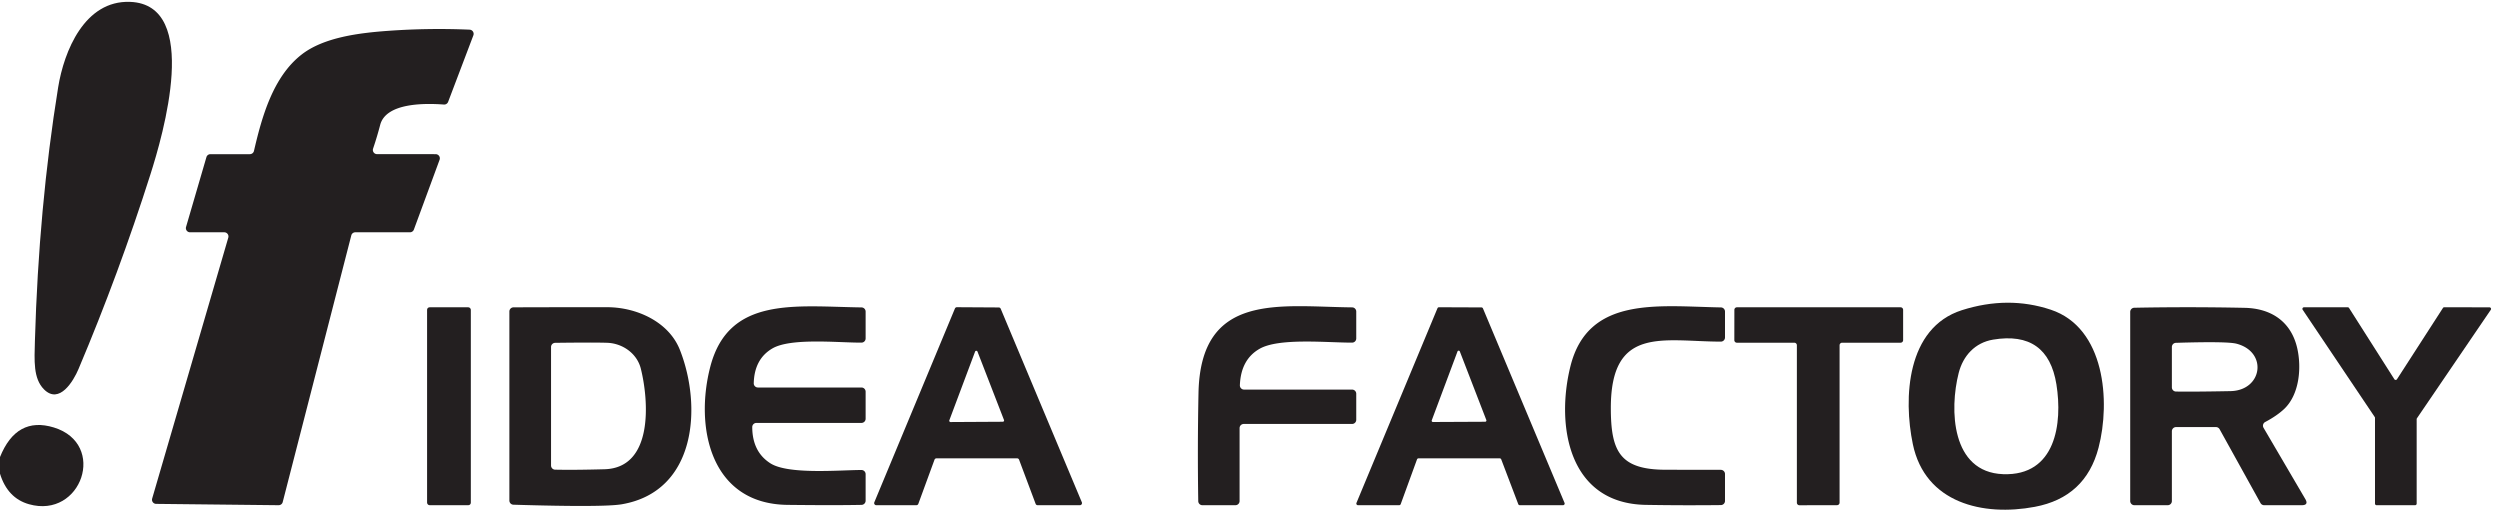 <?xml version="1.0" encoding="UTF-8" standalone="no"?>
<!DOCTYPE svg PUBLIC "-//W3C//DTD SVG 1.1//EN" "http://www.w3.org/Graphics/SVG/1.1/DTD/svg11.dtd">
<svg xmlns="http://www.w3.org/2000/svg" version="1.1" viewBox="0 0 600 123">
<path fill="#231f20" d="
  M 13.95 21.00
  C 15.36 12.24 20.32 0.05 31.21 0.45
  C 48.31 1.07 39.06 32.55 36.11 41.83
  Q 28.55 65.60 18.84 88.57
  C 17.64 91.42 14.25 97.15 10.56 93.45
  C 7.95 90.82 8.25 86.56 8.38 81.76
  Q 9.30 49.76 13.95 21.00
  Z"
/>
<path fill="#231f20" d="
  M 89.54 35.67
  A 1.00 0.99 -80.6 0 0 90.48 36.99
  L 104.56 37.00
  A 1.00 1.00 0.0 0 1 105.50 38.35
  L 99.33 55.10
  A 1.00 0.99 10.0 0 1 98.39 55.75
  L 85.28 55.75
  A 1.00 0.99 7.0 0 0 84.31 56.50
  L 67.85 120.50
  A 1.02 0.99 7.0 0 1 66.87 121.25
  L 37.47 120.93
  A 1.00 1.00 0.0 0 1 36.52 119.65
  L 54.79 57.03
  A 1.00 1.00 0.0 0 0 53.83 55.75
  L 45.61 55.75
  A 1.00 1.00 0.0 0 1 44.65 54.47
  L 49.54 37.72
  A 1.00 1.00 0.0 0 1 50.50 37.00
  L 59.97 37.00
  A 1.01 1.00 6.5 0 0 60.95 36.23
  C 62.83 28.12 65.48 18.50 72.35 13.12
  C 77.71 8.93 86.23 7.90 93.18 7.40
  Q 102.95 6.70 112.71 7.12
  A 1.01 1.01 0.0 0 1 113.61 8.48
  L 107.55 24.45
  A 1.01 1.01 0.0 0 1 106.54 25.09
  C 102.09 24.76 92.64 24.60 91.24 29.99
  Q 90.49 32.86 89.54 35.67
  Z"
/>
<path fill="#231f20" d="
  M 459.08 106.59
  C 456.79 95.57 457.55 78.68 470.86 74.44
  Q 481.93 70.92 492.19 74.33
  C 505.22 78.66 506.55 96.35 503.65 107.45
  Q 500.54 119.35 488.35 121.64
  C 475.99 123.97 462.03 120.78 459.08 106.59
  Z
  M 478.34 81.51
  C 474.00 82.24 471.14 85.37 470.08 89.53
  C 467.86 98.23 468.26 113.33 480.74 113.80
  C 493.39 114.27 495.04 101.62 493.54 92.25
  Q 491.46 79.33 478.34 81.51
  Z"
/>
<rect fill="#231f20" x="102.50" y="73.75" width="10.50" height="47.50" rx="0.60"/>
<path fill="#231f20" d="
  M 145.75 73.73
  C 152.71 73.74 160.51 77.17 163.19 84.01
  C 168.51 97.54 167.16 117.92 149.26 121.02
  Q 144.90 121.78 123.22 121.13
  A 1.00 1.00 0.0 0 1 122.25 120.13
  L 122.25 74.76
  A 1.01 1.00 -0.3 0 1 123.25 73.76
  Q 134.40 73.72 145.75 73.73
  Z
  M 153.80 88.48
  C 152.88 84.80 149.39 82.40 145.74 82.27
  Q 142.53 82.16 133.24 82.28
  A 1.01 1.00 -0.6 0 0 132.25 83.28
  L 132.25 111.72
  A 1.00 1.00 0.0 0 0 133.23 112.72
  Q 137.79 112.82 145.07 112.62
  C 156.88 112.30 155.71 96.14 153.80 88.48
  Z"
/>
<path fill="#231f20" d="
  M 180.54 102.50
  Q 180.56 108.44 184.90 111.20
  C 189.19 113.94 201.49 112.81 206.75 112.80
  A 1.00 1.00 0.0 0 1 207.75 113.80
  L 207.75 120.17
  A 1.00 1.00 0.0 0 1 206.77 121.17
  Q 200.47 121.30 189.02 121.17
  C 170.35 120.96 166.73 102.33 170.48 87.98
  C 174.91 71.04 190.86 73.56 206.76 73.78
  A 1.00 1.00 0.0 0 1 207.75 74.78
  L 207.75 81.23
  A 1.00 1.00 0.0 0 1 206.75 82.23
  C 201.26 82.26 189.84 81.03 185.38 83.62
  Q 181.04 86.15 180.90 91.98
  A 1.00 0.99 0.8 0 0 181.90 93.00
  L 206.75 93.00
  A 1.00 1.00 0.0 0 1 207.75 94.00
  L 207.75 100.50
  A 1.00 1.00 0.0 0 1 206.75 101.50
  L 181.54 101.50
  A 1.00 1.00 0.0 0 0 180.54 102.50
  Z"
/>
<path fill="#231f20" d="
  M 240.17 74.10
  L 259.64 120.54
  A 0.51 0.51 0.0 0 1 259.17 121.25
  L 249.02 121.25
  A 0.51 0.51 0.0 0 1 248.55 120.92
  L 244.58 110.33
  A 0.51 0.51 0.0 0 0 244.11 110.00
  L 224.76 110.00
  A 0.51 0.51 0.0 0 0 224.28 110.33
  L 220.40 120.92
  A 0.51 0.51 0.0 0 1 219.92 121.25
  L 210.31 121.25
  A 0.51 0.51 0.0 0 1 209.84 120.54
  L 229.18 74.05
  A 0.51 0.51 0.0 0 1 229.65 73.73
  L 239.70 73.79
  A 0.51 0.51 0.0 0 1 240.17 74.10
  Z
  M 227.84 100.87
  A 0.31 0.31 0.0 0 0 228.13 101.29
  L 240.67 101.22
  A 0.31 0.31 0.0 0 0 240.96 100.80
  L 234.60 84.39
  A 0.31 0.31 0.0 0 0 234.02 84.39
  L 227.84 100.87
  Z"
/>
<path fill="#231f20" d="
  M 298.57 93.50
  L 324.50 93.50
  A 1.00 1.00 0.0 0 1 325.50 94.50
  L 325.50 100.75
  A 1.00 1.00 0.0 0 1 324.50 101.75
  L 298.50 101.75
  A 1.00 1.00 0.0 0 0 297.50 102.75
  L 297.50 120.25
  A 1.00 1.00 0.0 0 1 296.50 121.25
  L 288.57 121.25
  A 0.99 0.99 0.0 0 1 287.58 120.27
  Q 287.38 107.26 287.64 94.32
  C 288.12 69.96 307.20 73.60 324.51 73.77
  A 1.00 1.00 0.0 0 1 325.50 74.77
  L 325.50 81.23
  A 1.00 1.00 0.0 0 1 324.50 82.23
  C 318.57 82.25 307.01 81.04 302.32 83.70
  Q 297.80 86.27 297.57 92.46
  A 1.00 1.00 0.0 0 0 298.57 93.50
  Z"
/>
<path fill="#231f20" d="
  M 345.36 73.74
  L 355.55 73.78
  A 0.40 0.40 0.0 0 1 355.91 74.02
  L 375.49 120.70
  A 0.40 0.40 0.0 0 1 375.12 121.25
  L 364.76 121.25
  A 0.40 0.40 0.0 0 1 364.38 120.99
  L 360.30 110.26
  A 0.40 0.40 0.0 0 0 359.92 110.00
  L 340.46 110.00
  A 0.40 0.40 0.0 0 0 340.08 110.26
  L 336.17 120.99
  A 0.40 0.40 0.0 0 1 335.79 121.25
  L 325.92 121.25
  A 0.40 0.40 0.0 0 1 325.55 120.70
  L 344.99 73.99
  A 0.40 0.40 0.0 0 1 345.36 73.74
  Z
  M 343.62 100.88
  A 0.30 0.30 0.0 0 0 343.90 101.28
  L 356.44 101.22
  A 0.30 0.30 0.0 0 0 356.72 100.81
  L 350.36 84.35
  A 0.30 0.30 0.0 0 0 349.80 84.35
  L 343.62 100.88
  Z"
/>
<path fill="#231f20" d="
  M 376.90 87.92
  C 381.12 70.94 398.02 73.52 413.02 73.78
  A 1.00 1.00 0.0 0 1 414.00 74.78
  L 414.00 80.99
  A 1.00 1.00 0.0 0 1 413.00 81.99
  C 399.11 81.96 386.57 78.09 386.60 97.96
  C 386.61 108.38 388.79 112.73 399.81 112.74
  Q 406.42 112.75 413.00 112.76
  A 1.01 1.00 0.3 0 1 414.00 113.76
  L 414.00 120.22
  A 1.00 1.00 0.0 0 1 413.01 121.22
  Q 403.95 121.32 395.03 121.17
  C 376.42 120.88 373.37 102.15 376.90 87.92
  Z"
/>
<path fill="#231f20" d="
  M 441.50 82.86
  L 441.50 120.63
  A 0.61 0.61 0.0 0 1 440.89 121.24
  L 431.86 121.26
  A 0.61 0.61 0.0 0 1 431.25 120.65
  L 431.25 82.86
  A 0.61 0.61 0.0 0 0 430.64 82.25
  L 416.85 82.25
  A 0.61 0.61 0.0 0 1 416.24 81.64
  L 416.25 74.36
  A 0.61 0.61 0.0 0 1 416.86 73.75
  L 456.14 73.75
  A 0.61 0.61 0.0 0 1 456.75 74.36
  L 456.75 81.64
  A 0.61 0.61 0.0 0 1 456.14 82.25
  L 442.11 82.25
  A 0.61 0.61 0.0 0 0 441.50 82.86
  Z"
/>
<path fill="#231f20" d="
  M 521.25 103.50
  L 521.25 120.25
  A 1.00 1.00 0.0 0 1 520.25 121.25
  L 512.25 121.25
  A 1.00 1.00 0.0 0 1 511.25 120.25
  L 511.25 74.86
  A 1.00 1.00 0.0 0 1 512.23 73.86
  Q 525.59 73.60 538.72 73.88
  C 545.03 74.01 549.81 77.12 551.31 83.46
  C 552.42 88.20 551.88 94.69 548.18 98.17
  Q 546.44 99.80 543.65 101.28
  A 1.00 1.00 0.0 0 0 543.25 102.67
  L 553.26 119.75
  Q 554.15 121.25 552.40 121.25
  L 543.40 121.25
  A 1.01 1.00 75.3 0 1 542.52 120.73
  L 532.71 103.02
  A 1.01 1.00 75.3 0 0 531.83 102.50
  L 522.25 102.50
  A 1.00 1.00 0.0 0 0 521.25 103.50
  Z
  M 535.30 93.87
  C 543.01 93.72 544.32 84.46 536.76 82.49
  Q 534.52 81.90 522.22 82.28
  A 1.00 1.00 0.0 0 0 521.25 83.28
  L 521.25 92.97
  A 1.00 1.00 0.0 0 0 522.23 93.97
  Q 526.52 94.04 535.30 93.87
  Z"
/>
<path fill="#231f20" d="
  M 586.63 73.74
  L 597.47 73.76
  A 0.38 0.38 0.0 0 1 597.79 74.35
  L 580.07 100.38
  A 0.38 0.38 0.0 0 0 580.00 100.60
  L 580.00 120.87
  A 0.38 0.38 0.0 0 1 579.62 121.25
  L 570.38 121.25
  A 0.38 0.38 0.0 0 1 570.00 120.87
  L 570.00 100.31
  A 0.38 0.38 0.0 0 0 569.94 100.09
  L 552.64 74.34
  A 0.38 0.38 0.0 0 1 552.95 73.75
  L 563.46 73.75
  A 0.38 0.38 0.0 0 1 563.78 73.93
  L 574.64 91.01
  A 0.38 0.38 0.0 0 0 575.28 91.01
  L 586.31 73.91
  A 0.38 0.38 0.0 0 1 586.63 73.74
  Z"
/>
<path fill="#231f20" d="
  M 0.00 113.69
  L 0.00 109.69
  Q 3.97 99.86 12.91 102.59
  C 25.79 106.53 19.57 124.60 6.94 121.01
  Q 1.81 119.55 0.00 113.69
  Z"
/>
</svg>
